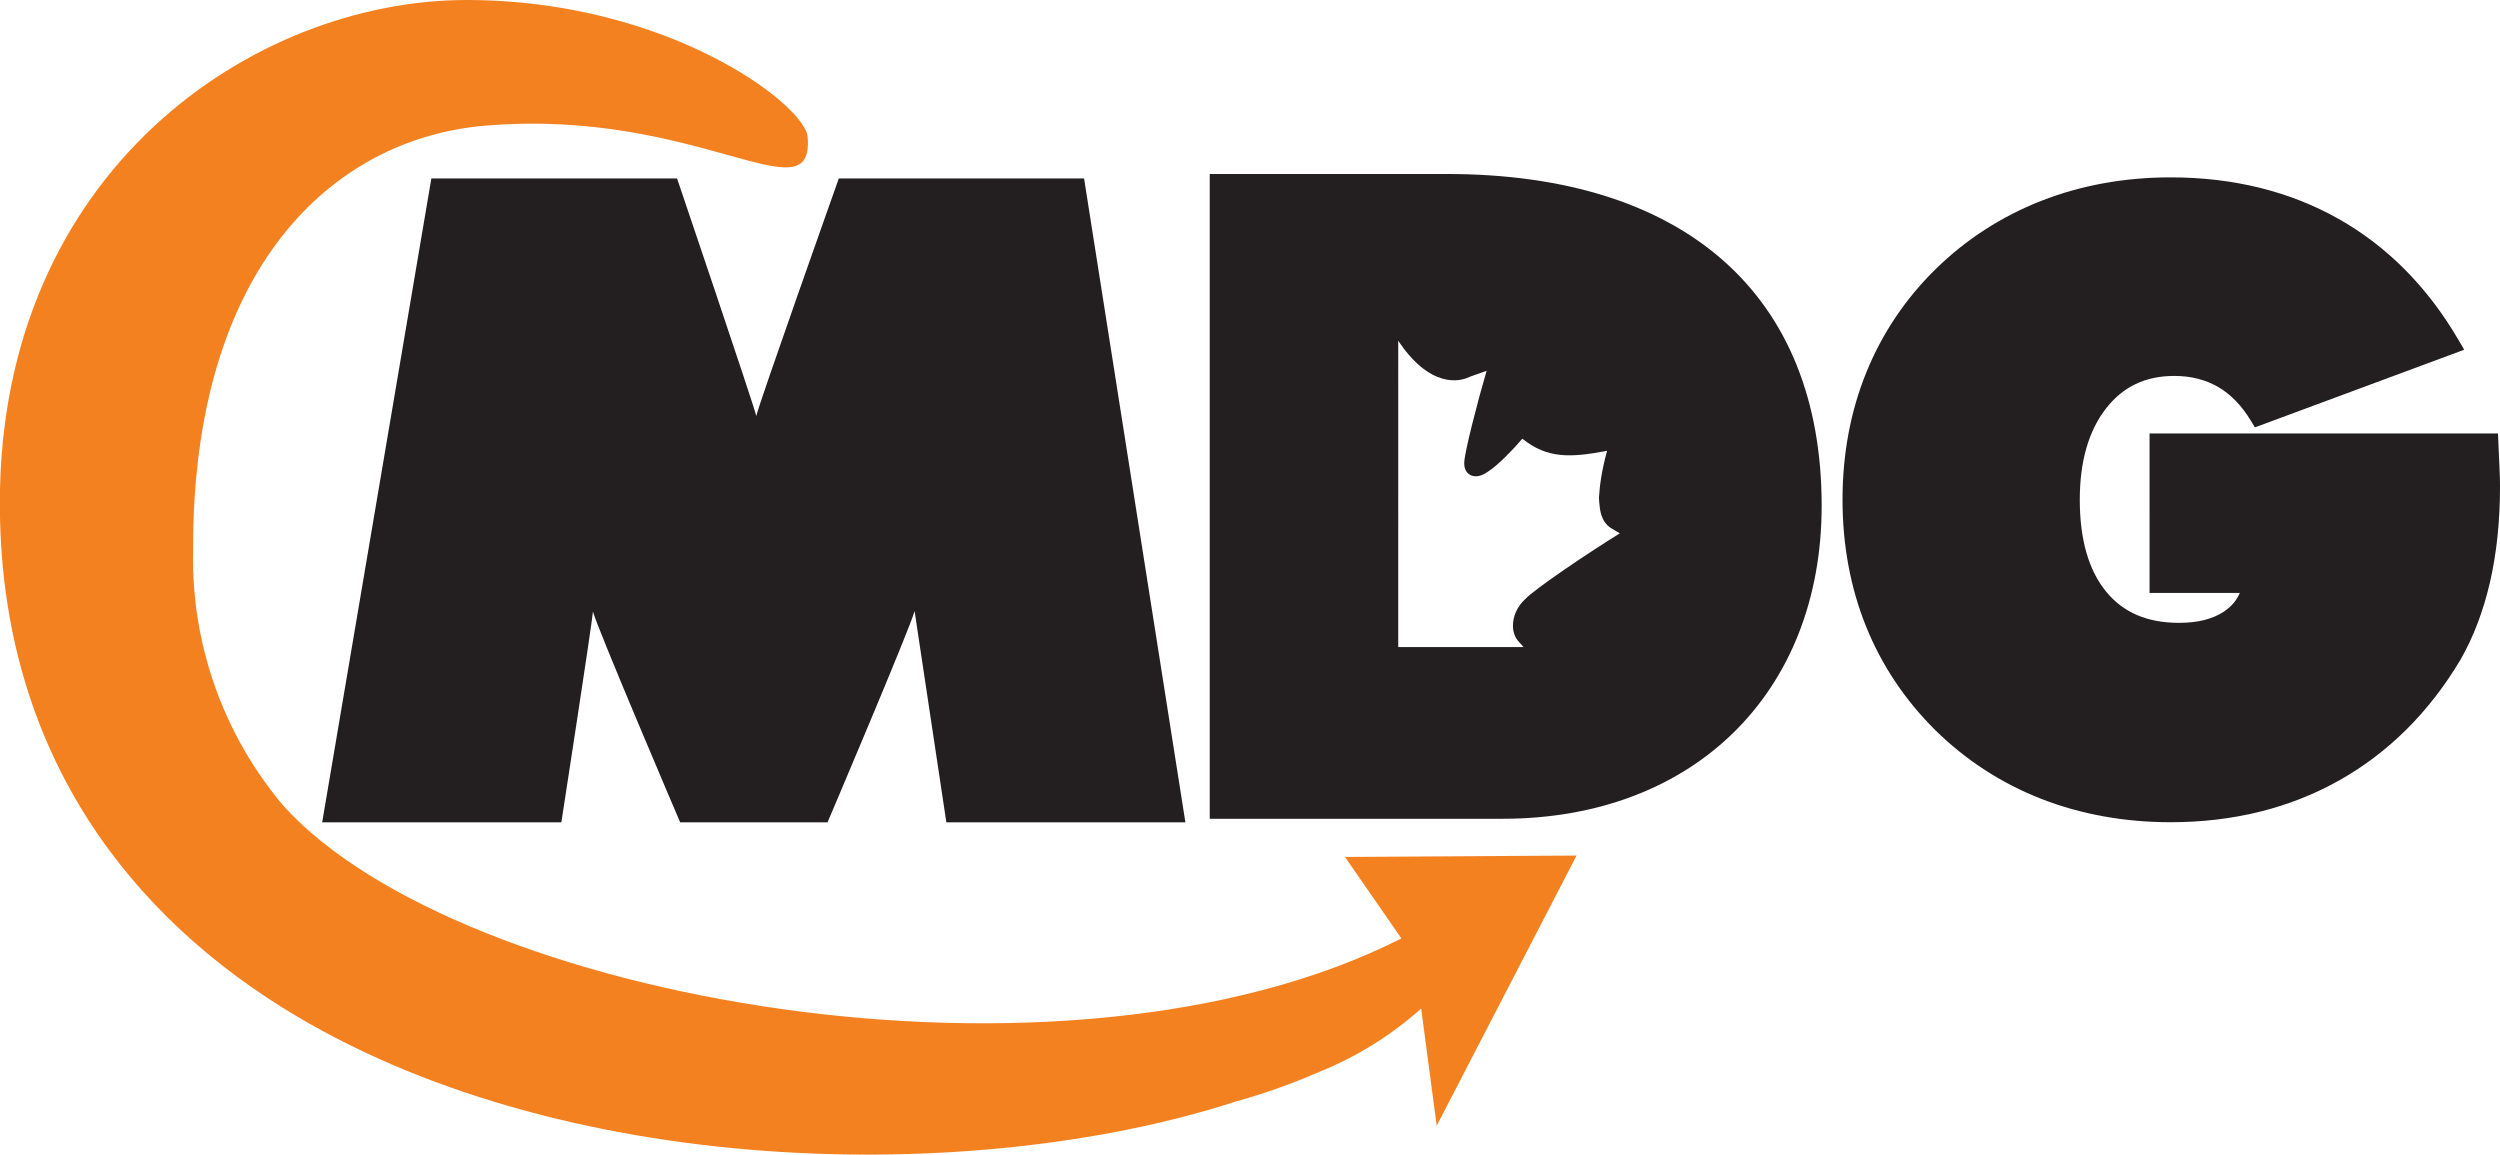 <svg xmlns="http://www.w3.org/2000/svg" xmlns:xlink="http://www.w3.org/1999/xlink" id="Layer_1" x="0px" y="0px" width="177.109px" height="81.8px" viewBox="0 0 177.109 81.8" xml:space="preserve"><title>logo_us</title><path fill="#F48120" d="M111.69,60.61l-9.909,19.14l-1.101-8.299c-2.132,1.903-4.578,3.422-7.229,4.489 c-1.922,0.839-3.899,1.541-5.92,2.101c-18.521,6-48,5.52-67.521-6.66l0,0C8.16,63.98-0.01,52.21-0.01,35.64 C-0.01,12.08,17.99,0,33.06,0C47.37,0,57.15,7.49,57.22,9.75c0.42,5.7-7.81-2.1-22.82-0.85C23.55,9.8,13.6,18.98,13.68,39.04 c-0.132,6.604,2.151,13.03,6.42,18.07c12.45,13.74,55.32,21.479,79.181,9.37l-4-5.77L111.69,60.61z"></path><g>	<path fill="#231F20" d="M83.977,58.257H67.043l-2.25-14.969c-0.283,1.137-6.167,14.969-6.167,14.969H48.185  c0,0-5.898-13.805-6.177-14.932c-0.081,0.957-2.239,14.932-2.239,14.932H22.824l7.734-45.613h17.408c0,0,5.435,16.038,5.612,16.828  c0.148-0.771,5.846-16.828,5.846-16.828H76.8L83.977,58.257L83.977,58.257z"></path>	<path fill="#231F20" d="M153.777,58.249c-3.263,0-6.341-0.555-9.148-1.648c-2.815-1.097-5.345-2.733-7.517-4.866  c-2.156-2.137-3.809-4.611-4.916-7.359c-1.104-2.741-1.665-5.759-1.665-8.969c0-3.228,0.565-6.261,1.681-9.013  c1.116-2.757,2.766-5.218,4.9-7.314c2.152-2.113,4.676-3.745,7.501-4.852c2.817-1.104,5.901-1.663,9.164-1.663  c4.426,0,8.422,0.986,11.876,2.93c3.458,1.946,6.32,4.832,8.507,8.575l0.413,0.706l-14.828,5.501l-0.295-0.485  c-0.647-1.068-1.43-1.871-2.323-2.387c-0.89-0.513-1.929-0.773-3.09-0.773c-2.046,0-3.628,0.753-4.839,2.303  c-1.233,1.58-1.859,3.757-1.859,6.472c0,2.805,0.627,4.993,1.864,6.503c1.22,1.49,2.914,2.215,5.18,2.215  c1.317,0,2.386-0.271,3.18-0.806c0.518-0.349,0.885-0.781,1.111-1.312h-6.392V30.709h24.684l0.028,0.657  c0.038,0.865,0.067,1.509,0.087,1.932c0.02,0.449,0.029,0.827,0.029,1.157c0,2.464-0.239,4.748-0.71,6.79  c-0.475,2.055-1.179,3.904-2.093,5.496c-2.212,3.713-5.103,6.586-8.597,8.55C162.218,57.252,158.202,58.249,153.777,58.249  L153.777,58.249z"></path>	<path fill-rule="evenodd" clip-rule="evenodd" fill="#231F20" d="M99.056,24.141c0.13,0.191,0.246,0.351,0.335,0.458  c-0.001,0-0.019-0.006-0.019-0.006c2.34,3.144,4.381,2.293,4.762,2.095c0.206-0.074,0.91-0.326,1.183-0.42  c-0.635,2.164-1.586,5.843-1.586,6.527c0,0.012,0,0.026,0,0.036c0,0.536,0.291,0.753,0.465,0.835  c0.251,0.114,0.674,0.159,1.278-0.295c0.624-0.402,1.702-1.496,2.374-2.291c1.764,1.412,3.387,1.355,6.002,0.858  c-0.414,1.535-0.523,2.515-0.576,3.348c0.004,0.09,0.024,0.319,0.024,0.319c0.04,0.511,0.121,1.337,0.817,1.801  c0.051,0.028,0.357,0.211,0.64,0.379c-2.182,1.345-6.043,3.94-6.725,4.679c-0.55,0.503-0.848,1.211-0.848,1.861  c0,0.43,0.131,0.834,0.411,1.13l0.341,0.388c-1.854,0-8.039,0-8.879,0C99.056,44.959,99.056,27.138,99.056,24.141L99.056,24.141z   M102.488,12.326H86.251h-0.549v45.679h20.744c13.521,0,22.607-8.914,22.607-22.182C129.053,20.89,119.368,12.326,102.488,12.326  L102.488,12.326z"></path></g></svg>
